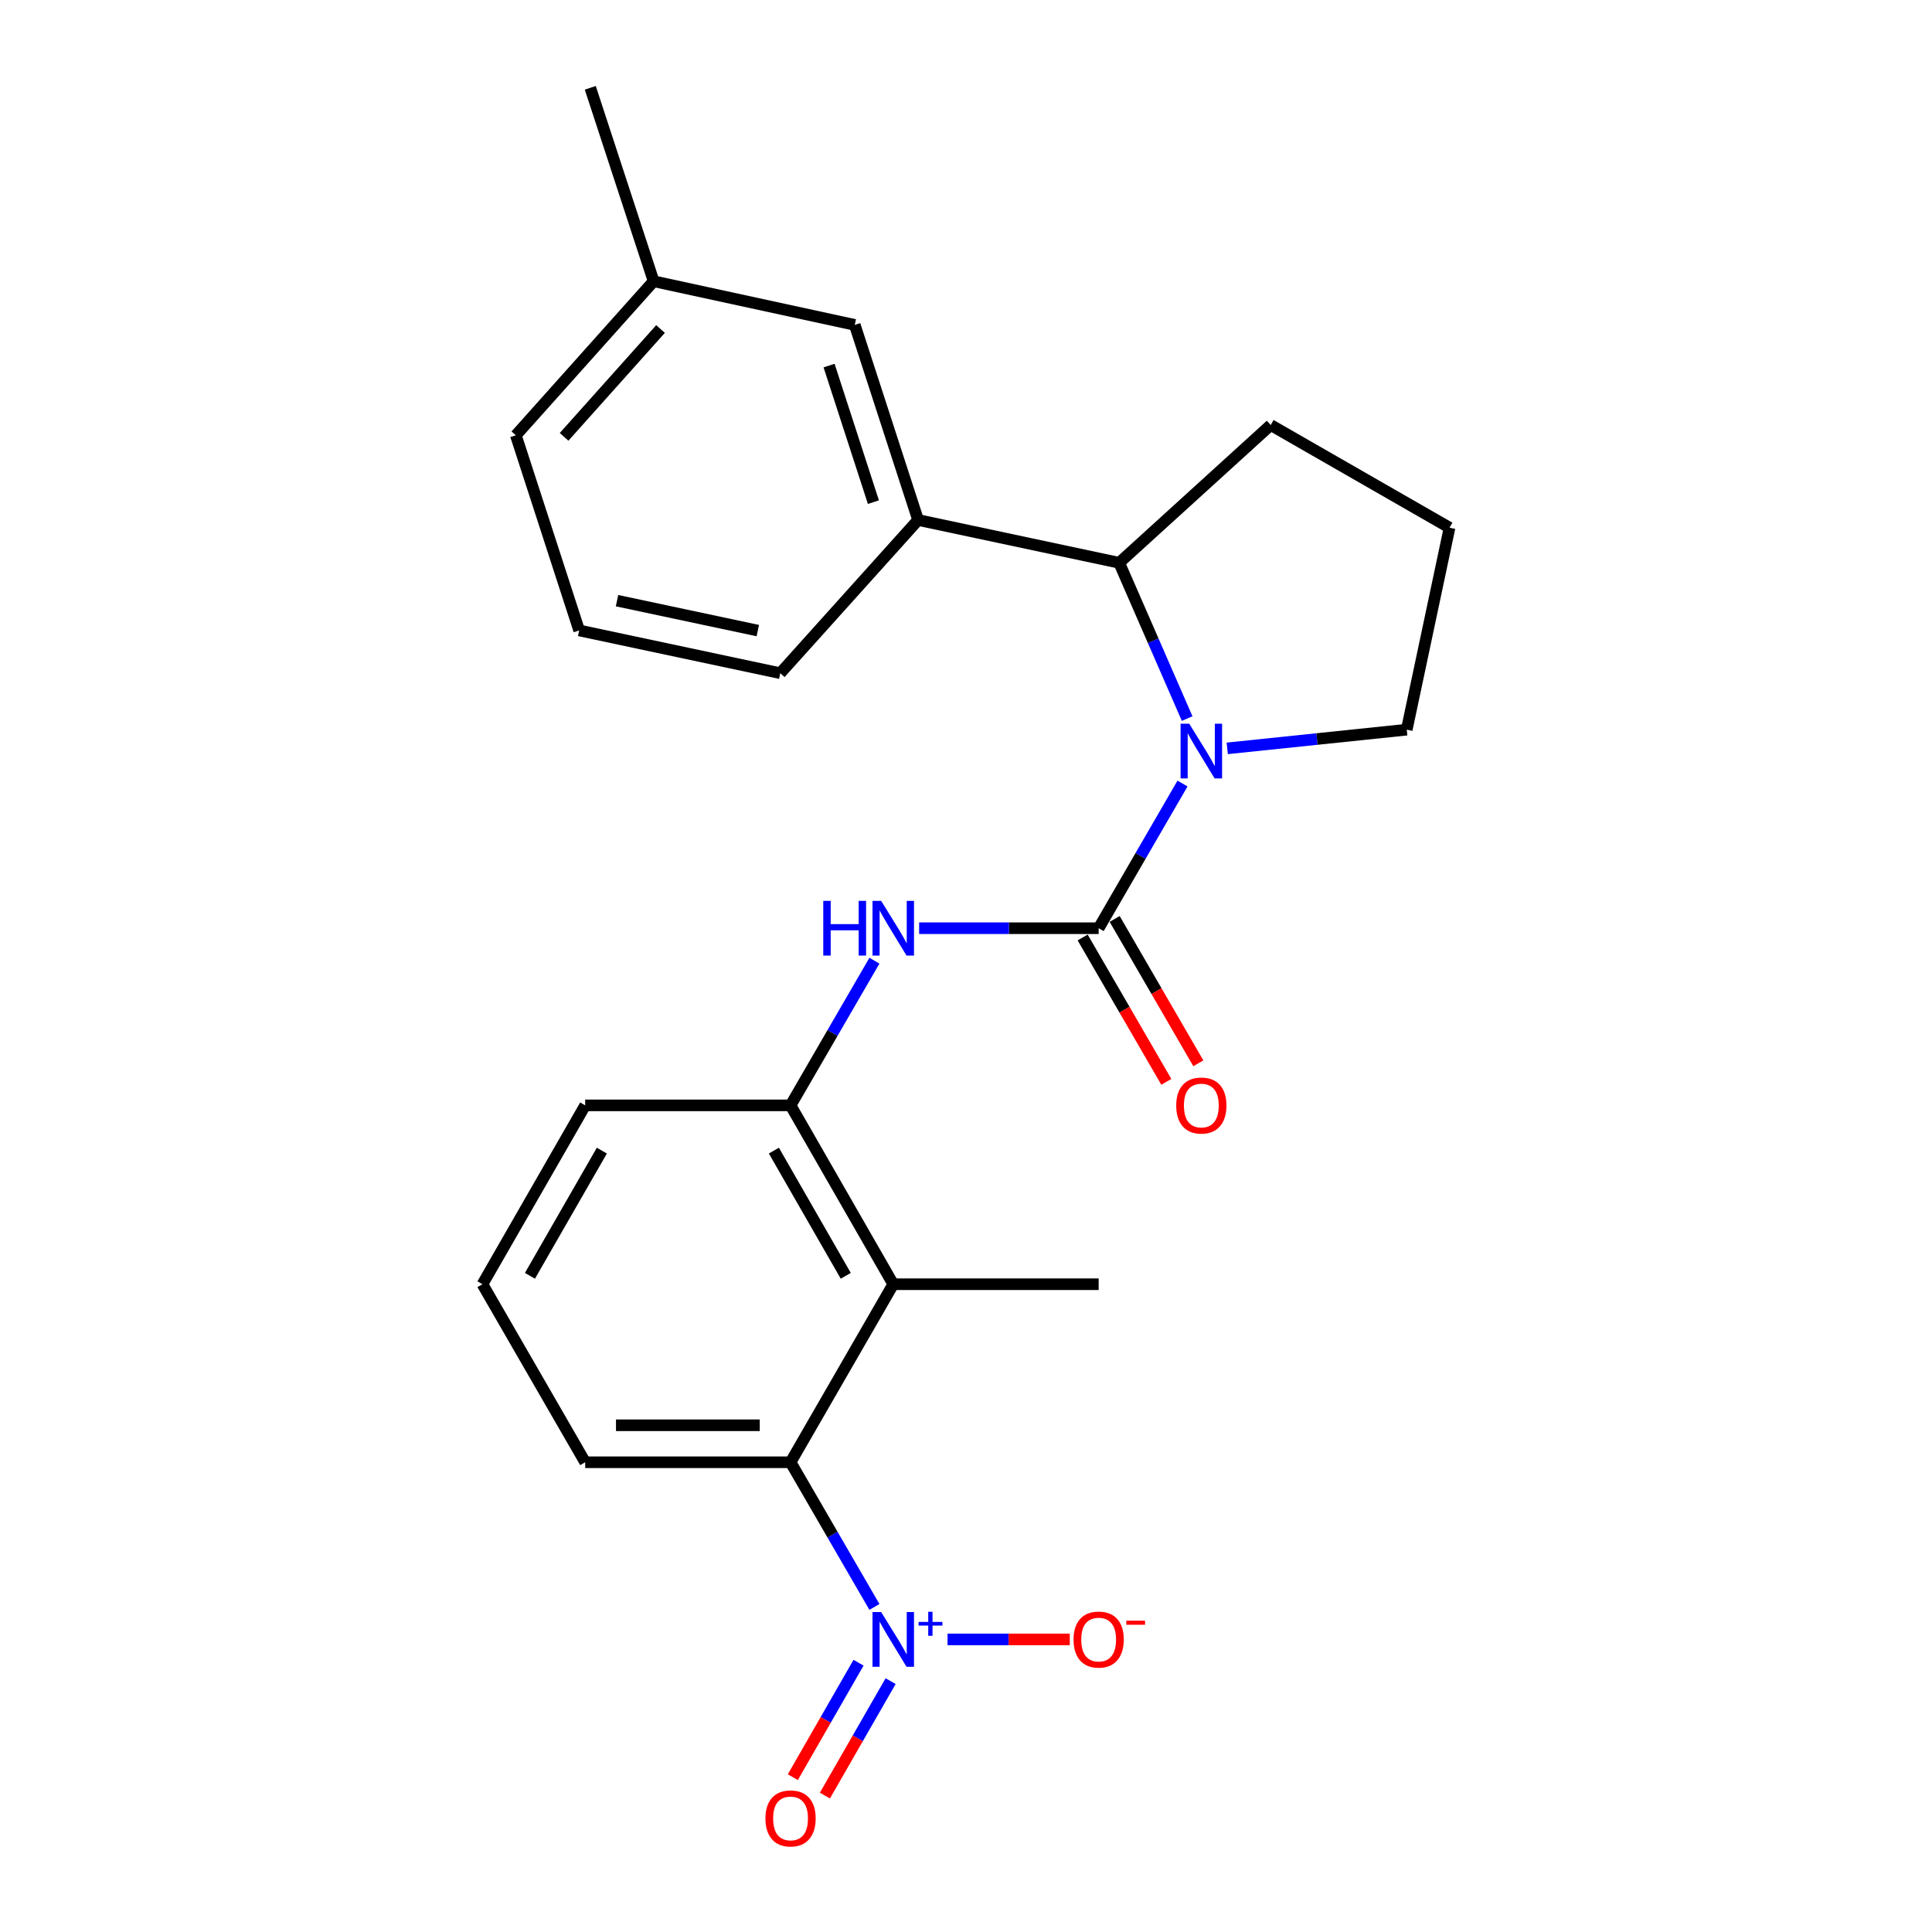 <?xml version='1.0' encoding='iso-8859-1'?>
<svg version='1.1' baseProfile='full'
              xmlns='http://www.w3.org/2000/svg'
                      xmlns:rdkit='http://www.rdkit.org/xml'
                      xmlns:xlink='http://www.w3.org/1999/xlink'
                  xml:space='preserve'
width='1000px' height='1000px' viewBox='0 0 1000 1000'>
<!-- END OF HEADER -->
<rect style='opacity:1.0;fill:#FFFFFF;stroke:none' width='1000' height='1000' x='0' y='0'> </rect>
<path class='bond-0' d='M 568.663,480.443 L 590.364,443.001' style='fill:none;fill-rule:evenodd;stroke:#000000;stroke-width:6px;stroke-linecap:butt;stroke-linejoin:miter;stroke-opacity:1' />
<path class='bond-0' d='M 590.364,443.001 L 612.064,405.559' style='fill:none;fill-rule:evenodd;stroke:#0000FF;stroke-width:6px;stroke-linecap:butt;stroke-linejoin:miter;stroke-opacity:1' />
<path class='bond-2' d='M 568.663,480.443 L 522.203,480.443' style='fill:none;fill-rule:evenodd;stroke:#000000;stroke-width:6px;stroke-linecap:butt;stroke-linejoin:miter;stroke-opacity:1' />
<path class='bond-2' d='M 522.203,480.443 L 475.742,480.443' style='fill:none;fill-rule:evenodd;stroke:#0000FF;stroke-width:6px;stroke-linecap:butt;stroke-linejoin:miter;stroke-opacity:1' />
<path class='bond-9' d='M 560.38,485.243 L 582.035,522.605' style='fill:none;fill-rule:evenodd;stroke:#000000;stroke-width:6px;stroke-linecap:butt;stroke-linejoin:miter;stroke-opacity:1' />
<path class='bond-9' d='M 582.035,522.605 L 603.689,559.967' style='fill:none;fill-rule:evenodd;stroke:#FF0000;stroke-width:6px;stroke-linecap:butt;stroke-linejoin:miter;stroke-opacity:1' />
<path class='bond-9' d='M 576.946,475.642 L 598.6,513.004' style='fill:none;fill-rule:evenodd;stroke:#000000;stroke-width:6px;stroke-linecap:butt;stroke-linejoin:miter;stroke-opacity:1' />
<path class='bond-9' d='M 598.6,513.004 L 620.255,550.365' style='fill:none;fill-rule:evenodd;stroke:#FF0000;stroke-width:6px;stroke-linecap:butt;stroke-linejoin:miter;stroke-opacity:1' />
<path class='bond-5' d='M 614.469,371.932 L 596.879,331.617' style='fill:none;fill-rule:evenodd;stroke:#0000FF;stroke-width:6px;stroke-linecap:butt;stroke-linejoin:miter;stroke-opacity:1' />
<path class='bond-5' d='M 596.879,331.617 L 579.29,291.302' style='fill:none;fill-rule:evenodd;stroke:#000000;stroke-width:6px;stroke-linecap:butt;stroke-linejoin:miter;stroke-opacity:1' />
<path class='bond-12' d='M 635.219,387.353 L 681.673,382.515' style='fill:none;fill-rule:evenodd;stroke:#0000FF;stroke-width:6px;stroke-linecap:butt;stroke-linejoin:miter;stroke-opacity:1' />
<path class='bond-12' d='M 681.673,382.515 L 728.126,377.676' style='fill:none;fill-rule:evenodd;stroke:#000000;stroke-width:6px;stroke-linecap:butt;stroke-linejoin:miter;stroke-opacity:1' />
<path class='bond-1' d='M 452.6,831.745 L 430.895,794.303' style='fill:none;fill-rule:evenodd;stroke:#0000FF;stroke-width:6px;stroke-linecap:butt;stroke-linejoin:miter;stroke-opacity:1' />
<path class='bond-1' d='M 430.895,794.303 L 409.19,756.862' style='fill:none;fill-rule:evenodd;stroke:#000000;stroke-width:6px;stroke-linecap:butt;stroke-linejoin:miter;stroke-opacity:1' />
<path class='bond-8' d='M 490.447,848.554 L 522.077,848.554' style='fill:none;fill-rule:evenodd;stroke:#0000FF;stroke-width:6px;stroke-linecap:butt;stroke-linejoin:miter;stroke-opacity:1' />
<path class='bond-8' d='M 522.077,848.554 L 553.708,848.554' style='fill:none;fill-rule:evenodd;stroke:#FF0000;stroke-width:6px;stroke-linecap:butt;stroke-linejoin:miter;stroke-opacity:1' />
<path class='bond-10' d='M 444.379,860.616 L 427.371,890.238' style='fill:none;fill-rule:evenodd;stroke:#0000FF;stroke-width:6px;stroke-linecap:butt;stroke-linejoin:miter;stroke-opacity:1' />
<path class='bond-10' d='M 427.371,890.238 L 410.364,919.86' style='fill:none;fill-rule:evenodd;stroke:#FF0000;stroke-width:6px;stroke-linecap:butt;stroke-linejoin:miter;stroke-opacity:1' />
<path class='bond-10' d='M 460.984,870.15 L 443.976,899.772' style='fill:none;fill-rule:evenodd;stroke:#0000FF;stroke-width:6px;stroke-linecap:butt;stroke-linejoin:miter;stroke-opacity:1' />
<path class='bond-10' d='M 443.976,899.772 L 426.968,929.393' style='fill:none;fill-rule:evenodd;stroke:#FF0000;stroke-width:6px;stroke-linecap:butt;stroke-linejoin:miter;stroke-opacity:1' />
<path class='bond-6' d='M 452.6,497.252 L 430.895,534.694' style='fill:none;fill-rule:evenodd;stroke:#0000FF;stroke-width:6px;stroke-linecap:butt;stroke-linejoin:miter;stroke-opacity:1' />
<path class='bond-6' d='M 430.895,534.694 L 409.19,572.135' style='fill:none;fill-rule:evenodd;stroke:#000000;stroke-width:6px;stroke-linecap:butt;stroke-linejoin:miter;stroke-opacity:1' />
<path class='bond-3' d='M 462.344,664.711 L 409.19,572.135' style='fill:none;fill-rule:evenodd;stroke:#000000;stroke-width:6px;stroke-linecap:butt;stroke-linejoin:miter;stroke-opacity:1' />
<path class='bond-3' d='M 437.766,660.359 L 400.559,595.556' style='fill:none;fill-rule:evenodd;stroke:#000000;stroke-width:6px;stroke-linecap:butt;stroke-linejoin:miter;stroke-opacity:1' />
<path class='bond-4' d='M 462.344,664.711 L 409.19,756.862' style='fill:none;fill-rule:evenodd;stroke:#000000;stroke-width:6px;stroke-linecap:butt;stroke-linejoin:miter;stroke-opacity:1' />
<path class='bond-14' d='M 462.344,664.711 L 568.663,664.711' style='fill:none;fill-rule:evenodd;stroke:#000000;stroke-width:6px;stroke-linecap:butt;stroke-linejoin:miter;stroke-opacity:1' />
<path class='bond-25' d='M 409.19,756.862 L 302.892,756.862' style='fill:none;fill-rule:evenodd;stroke:#000000;stroke-width:6px;stroke-linecap:butt;stroke-linejoin:miter;stroke-opacity:1' />
<path class='bond-25' d='M 393.245,737.715 L 318.837,737.715' style='fill:none;fill-rule:evenodd;stroke:#000000;stroke-width:6px;stroke-linecap:butt;stroke-linejoin:miter;stroke-opacity:1' />
<path class='bond-7' d='M 579.29,291.302 L 475.205,269.145' style='fill:none;fill-rule:evenodd;stroke:#000000;stroke-width:6px;stroke-linecap:butt;stroke-linejoin:miter;stroke-opacity:1' />
<path class='bond-16' d='M 579.29,291.302 L 657.707,219.99' style='fill:none;fill-rule:evenodd;stroke:#000000;stroke-width:6px;stroke-linecap:butt;stroke-linejoin:miter;stroke-opacity:1' />
<path class='bond-17' d='M 409.19,572.135 L 302.892,572.135' style='fill:none;fill-rule:evenodd;stroke:#000000;stroke-width:6px;stroke-linecap:butt;stroke-linejoin:miter;stroke-opacity:1' />
<path class='bond-11' d='M 475.205,269.145 L 442.421,168.166' style='fill:none;fill-rule:evenodd;stroke:#000000;stroke-width:6px;stroke-linecap:butt;stroke-linejoin:miter;stroke-opacity:1' />
<path class='bond-11' d='M 452.076,259.91 L 429.127,189.225' style='fill:none;fill-rule:evenodd;stroke:#000000;stroke-width:6px;stroke-linecap:butt;stroke-linejoin:miter;stroke-opacity:1' />
<path class='bond-18' d='M 475.205,269.145 L 403.871,348.445' style='fill:none;fill-rule:evenodd;stroke:#000000;stroke-width:6px;stroke-linecap:butt;stroke-linejoin:miter;stroke-opacity:1' />
<path class='bond-13' d='M 442.421,168.166 L 338.314,145.572' style='fill:none;fill-rule:evenodd;stroke:#000000;stroke-width:6px;stroke-linecap:butt;stroke-linejoin:miter;stroke-opacity:1' />
<path class='bond-19' d='M 728.126,377.676 L 750.283,273.134' style='fill:none;fill-rule:evenodd;stroke:#000000;stroke-width:6px;stroke-linecap:butt;stroke-linejoin:miter;stroke-opacity:1' />
<path class='bond-23' d='M 338.314,145.572 L 305.53,45.455' style='fill:none;fill-rule:evenodd;stroke:#000000;stroke-width:6px;stroke-linecap:butt;stroke-linejoin:miter;stroke-opacity:1' />
<path class='bond-26' d='M 338.314,145.572 L 267.002,225.309' style='fill:none;fill-rule:evenodd;stroke:#000000;stroke-width:6px;stroke-linecap:butt;stroke-linejoin:miter;stroke-opacity:1' />
<path class='bond-26' d='M 341.889,170.297 L 291.971,226.112' style='fill:none;fill-rule:evenodd;stroke:#000000;stroke-width:6px;stroke-linecap:butt;stroke-linejoin:miter;stroke-opacity:1' />
<path class='bond-15' d='M 302.892,756.862 L 249.717,664.711' style='fill:none;fill-rule:evenodd;stroke:#000000;stroke-width:6px;stroke-linecap:butt;stroke-linejoin:miter;stroke-opacity:1' />
<path class='bond-24' d='M 657.707,219.99 L 750.283,273.134' style='fill:none;fill-rule:evenodd;stroke:#000000;stroke-width:6px;stroke-linecap:butt;stroke-linejoin:miter;stroke-opacity:1' />
<path class='bond-20' d='M 302.892,572.135 L 249.717,664.711' style='fill:none;fill-rule:evenodd;stroke:#000000;stroke-width:6px;stroke-linecap:butt;stroke-linejoin:miter;stroke-opacity:1' />
<path class='bond-20' d='M 311.519,595.559 L 274.296,660.362' style='fill:none;fill-rule:evenodd;stroke:#000000;stroke-width:6px;stroke-linecap:butt;stroke-linejoin:miter;stroke-opacity:1' />
<path class='bond-21' d='M 403.871,348.445 L 299.776,326.309' style='fill:none;fill-rule:evenodd;stroke:#000000;stroke-width:6px;stroke-linecap:butt;stroke-linejoin:miter;stroke-opacity:1' />
<path class='bond-21' d='M 392.24,326.397 L 319.372,310.901' style='fill:none;fill-rule:evenodd;stroke:#000000;stroke-width:6px;stroke-linecap:butt;stroke-linejoin:miter;stroke-opacity:1' />
<path class='bond-22' d='M 299.776,326.309 L 267.002,225.309' style='fill:none;fill-rule:evenodd;stroke:#000000;stroke-width:6px;stroke-linecap:butt;stroke-linejoin:miter;stroke-opacity:1' />
<path  class='atom-1' d='M 615.547 374.59
L 624.827 389.59
Q 625.747 391.07, 627.227 393.75
Q 628.707 396.43, 628.787 396.59
L 628.787 374.59
L 632.547 374.59
L 632.547 402.91
L 628.667 402.91
L 618.707 386.51
Q 617.547 384.59, 616.307 382.39
Q 615.107 380.19, 614.747 379.51
L 614.747 402.91
L 611.067 402.91
L 611.067 374.59
L 615.547 374.59
' fill='#0000FF'/>
<path  class='atom-2' d='M 456.084 834.394
L 465.364 849.394
Q 466.284 850.874, 467.764 853.554
Q 469.244 856.234, 469.324 856.394
L 469.324 834.394
L 473.084 834.394
L 473.084 862.714
L 469.204 862.714
L 459.244 846.314
Q 458.084 844.394, 456.844 842.194
Q 455.644 839.994, 455.284 839.314
L 455.284 862.714
L 451.604 862.714
L 451.604 834.394
L 456.084 834.394
' fill='#0000FF'/>
<path  class='atom-2' d='M 475.46 839.499
L 480.45 839.499
L 480.45 834.246
L 482.667 834.246
L 482.667 839.499
L 487.789 839.499
L 487.789 841.4
L 482.667 841.4
L 482.667 846.68
L 480.45 846.68
L 480.45 841.4
L 475.46 841.4
L 475.46 839.499
' fill='#0000FF'/>
<path  class='atom-3' d='M 426.124 466.283
L 429.964 466.283
L 429.964 478.323
L 444.444 478.323
L 444.444 466.283
L 448.284 466.283
L 448.284 494.603
L 444.444 494.603
L 444.444 481.523
L 429.964 481.523
L 429.964 494.603
L 426.124 494.603
L 426.124 466.283
' fill='#0000FF'/>
<path  class='atom-3' d='M 456.084 466.283
L 465.364 481.283
Q 466.284 482.763, 467.764 485.443
Q 469.244 488.123, 469.324 488.283
L 469.324 466.283
L 473.084 466.283
L 473.084 494.603
L 469.204 494.603
L 459.244 478.203
Q 458.084 476.283, 456.844 474.083
Q 455.644 471.883, 455.284 471.203
L 455.284 494.603
L 451.604 494.603
L 451.604 466.283
L 456.084 466.283
' fill='#0000FF'/>
<path  class='atom-9' d='M 555.663 848.634
Q 555.663 841.834, 559.023 838.034
Q 562.383 834.234, 568.663 834.234
Q 574.943 834.234, 578.303 838.034
Q 581.663 841.834, 581.663 848.634
Q 581.663 855.514, 578.263 859.434
Q 574.863 863.314, 568.663 863.314
Q 562.423 863.314, 559.023 859.434
Q 555.663 855.554, 555.663 848.634
M 568.663 860.114
Q 572.983 860.114, 575.303 857.234
Q 577.663 854.314, 577.663 848.634
Q 577.663 843.074, 575.303 840.274
Q 572.983 837.434, 568.663 837.434
Q 564.343 837.434, 561.983 840.234
Q 559.663 843.034, 559.663 848.634
Q 559.663 854.354, 561.983 857.234
Q 564.343 860.114, 568.663 860.114
' fill='#FF0000'/>
<path  class='atom-9' d='M 582.983 838.857
L 592.672 838.857
L 592.672 840.969
L 582.983 840.969
L 582.983 838.857
' fill='#FF0000'/>
<path  class='atom-10' d='M 608.807 572.215
Q 608.807 565.415, 612.167 561.615
Q 615.527 557.815, 621.807 557.815
Q 628.087 557.815, 631.447 561.615
Q 634.807 565.415, 634.807 572.215
Q 634.807 579.095, 631.407 583.015
Q 628.007 586.895, 621.807 586.895
Q 615.567 586.895, 612.167 583.015
Q 608.807 579.135, 608.807 572.215
M 621.807 583.695
Q 626.127 583.695, 628.447 580.815
Q 630.807 577.895, 630.807 572.215
Q 630.807 566.655, 628.447 563.855
Q 626.127 561.015, 621.807 561.015
Q 617.487 561.015, 615.127 563.815
Q 612.807 566.615, 612.807 572.215
Q 612.807 577.935, 615.127 580.815
Q 617.487 583.695, 621.807 583.695
' fill='#FF0000'/>
<path  class='atom-11' d='M 396.19 941.21
Q 396.19 934.41, 399.55 930.61
Q 402.91 926.81, 409.19 926.81
Q 415.47 926.81, 418.83 930.61
Q 422.19 934.41, 422.19 941.21
Q 422.19 948.09, 418.79 952.01
Q 415.39 955.89, 409.19 955.89
Q 402.95 955.89, 399.55 952.01
Q 396.19 948.13, 396.19 941.21
M 409.19 952.69
Q 413.51 952.69, 415.83 949.81
Q 418.19 946.89, 418.19 941.21
Q 418.19 935.65, 415.83 932.85
Q 413.51 930.01, 409.19 930.01
Q 404.87 930.01, 402.51 932.81
Q 400.19 935.61, 400.19 941.21
Q 400.19 946.93, 402.51 949.81
Q 404.87 952.69, 409.19 952.69
' fill='#FF0000'/>
</svg>
